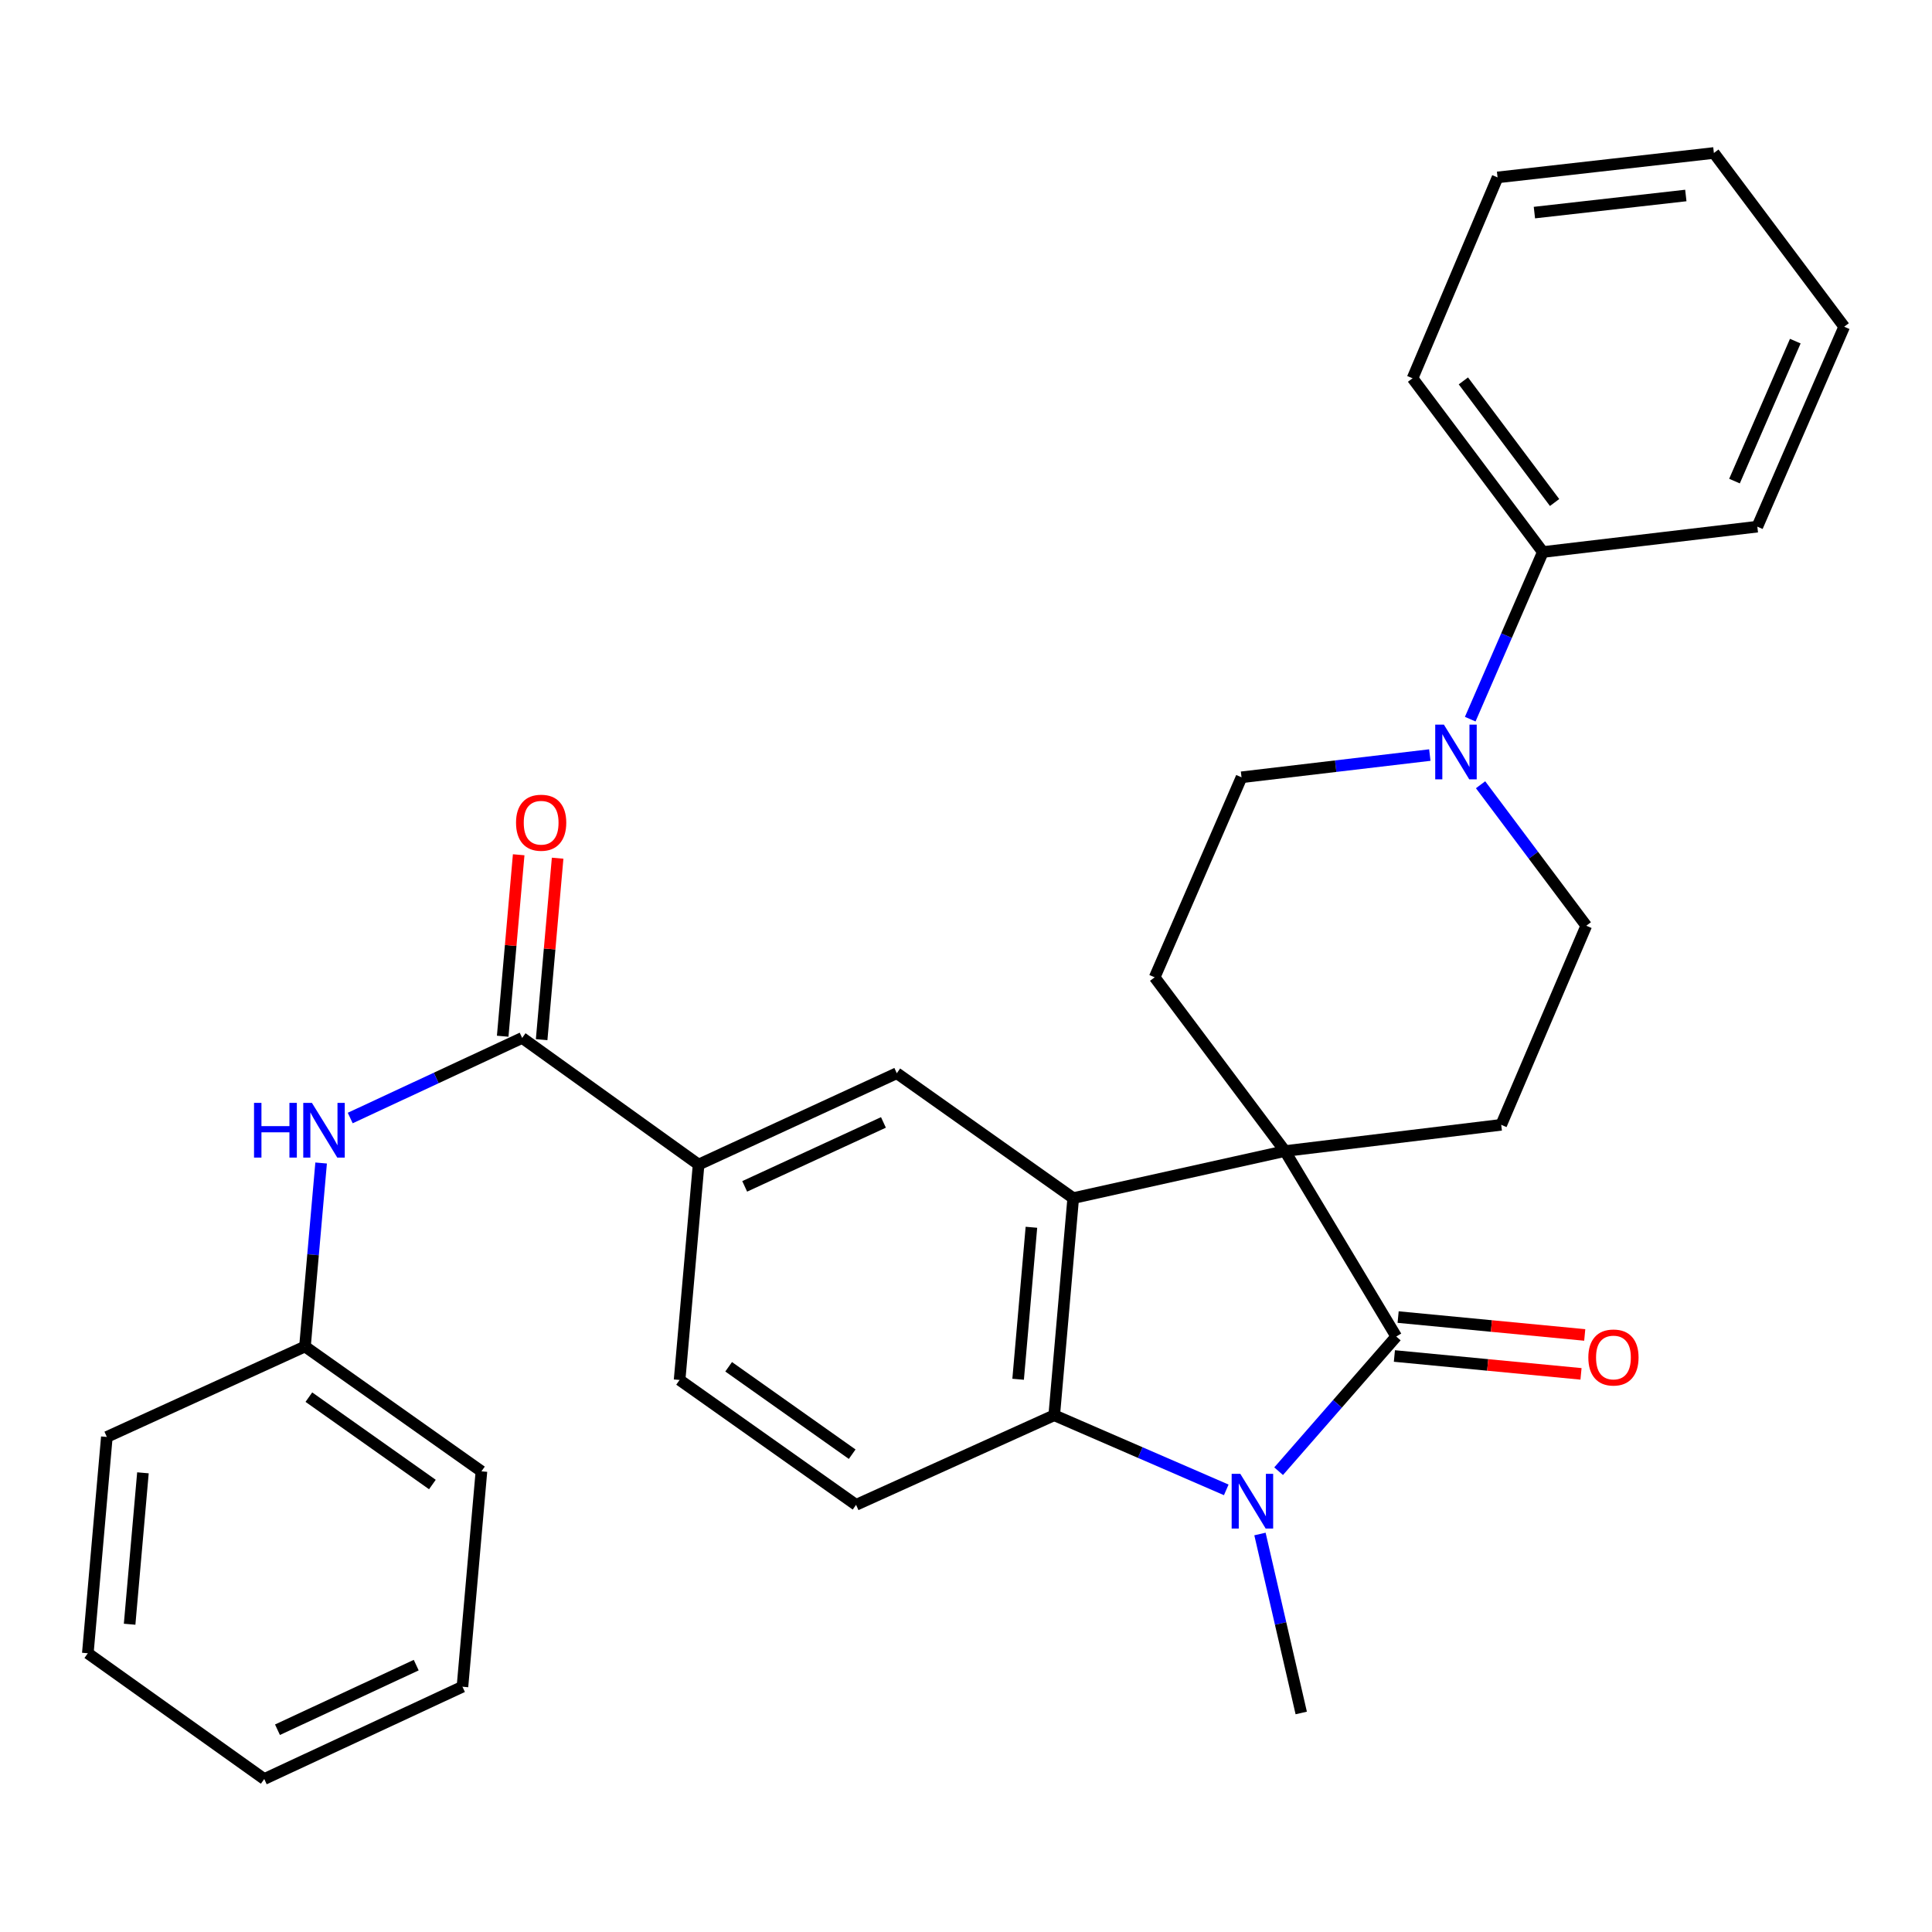 <?xml version='1.0' encoding='iso-8859-1'?>
<svg version='1.1' baseProfile='full'
              xmlns='http://www.w3.org/2000/svg'
                      xmlns:rdkit='http://www.rdkit.org/xml'
                      xmlns:xlink='http://www.w3.org/1999/xlink'
                  xml:space='preserve'
width='1000px' height='1000px' viewBox='0 0 1000 1000'>
<!-- END OF HEADER -->
<rect style='opacity:1.0;fill:#FFFFFF;stroke:none' width='1000' height='1000' x='0' y='0'> </rect>
<path class='bond-0' d='M 665.096,595.786 L 722.703,691.786' style='fill:none;fill-rule:evenodd;stroke:#000000;stroke-width:6px;stroke-linecap:butt;stroke-linejoin:miter;stroke-opacity:1' />
<path class='bond-2' d='M 665.096,595.786 L 555.493,620.137' style='fill:none;fill-rule:evenodd;stroke:#000000;stroke-width:6px;stroke-linecap:butt;stroke-linejoin:miter;stroke-opacity:1' />
<path class='bond-8' d='M 665.096,595.786 L 777.026,582.205' style='fill:none;fill-rule:evenodd;stroke:#000000;stroke-width:6px;stroke-linecap:butt;stroke-linejoin:miter;stroke-opacity:1' />
<path class='bond-9' d='M 665.096,595.786 L 597.652,505.857' style='fill:none;fill-rule:evenodd;stroke:#000000;stroke-width:6px;stroke-linecap:butt;stroke-linejoin:miter;stroke-opacity:1' />
<path class='bond-1' d='M 722.703,691.786 L 692.258,726.639' style='fill:none;fill-rule:evenodd;stroke:#000000;stroke-width:6px;stroke-linecap:butt;stroke-linejoin:miter;stroke-opacity:1' />
<path class='bond-1' d='M 692.258,726.639 L 661.813,761.492' style='fill:none;fill-rule:evenodd;stroke:#0000FF;stroke-width:6px;stroke-linecap:butt;stroke-linejoin:miter;stroke-opacity:1' />
<path class='bond-12' d='M 721.738,701.858 L 770.033,706.485' style='fill:none;fill-rule:evenodd;stroke:#000000;stroke-width:6px;stroke-linecap:butt;stroke-linejoin:miter;stroke-opacity:1' />
<path class='bond-12' d='M 770.033,706.485 L 818.328,711.112' style='fill:none;fill-rule:evenodd;stroke:#FF0000;stroke-width:6px;stroke-linecap:butt;stroke-linejoin:miter;stroke-opacity:1' />
<path class='bond-12' d='M 723.668,681.714 L 771.963,686.341' style='fill:none;fill-rule:evenodd;stroke:#000000;stroke-width:6px;stroke-linecap:butt;stroke-linejoin:miter;stroke-opacity:1' />
<path class='bond-12' d='M 771.963,686.341 L 820.258,690.968' style='fill:none;fill-rule:evenodd;stroke:#FF0000;stroke-width:6px;stroke-linecap:butt;stroke-linejoin:miter;stroke-opacity:1' />
<path class='bond-18' d='M 652.157,793.998 L 662.837,840.314' style='fill:none;fill-rule:evenodd;stroke:#0000FF;stroke-width:6px;stroke-linecap:butt;stroke-linejoin:miter;stroke-opacity:1' />
<path class='bond-18' d='M 662.837,840.314 L 673.517,886.63' style='fill:none;fill-rule:evenodd;stroke:#000000;stroke-width:6px;stroke-linecap:butt;stroke-linejoin:miter;stroke-opacity:1' />
<path class='bond-31' d='M 634.708,771.155 L 590.188,751.842' style='fill:none;fill-rule:evenodd;stroke:#0000FF;stroke-width:6px;stroke-linecap:butt;stroke-linejoin:miter;stroke-opacity:1' />
<path class='bond-31' d='M 590.188,751.842 L 545.667,732.529' style='fill:none;fill-rule:evenodd;stroke:#000000;stroke-width:6px;stroke-linecap:butt;stroke-linejoin:miter;stroke-opacity:1' />
<path class='bond-3' d='M 555.493,620.137 L 545.667,732.529' style='fill:none;fill-rule:evenodd;stroke:#000000;stroke-width:6px;stroke-linecap:butt;stroke-linejoin:miter;stroke-opacity:1' />
<path class='bond-3' d='M 533.859,635.234 L 526.981,713.907' style='fill:none;fill-rule:evenodd;stroke:#000000;stroke-width:6px;stroke-linecap:butt;stroke-linejoin:miter;stroke-opacity:1' />
<path class='bond-5' d='M 555.493,620.137 L 464.181,555.493' style='fill:none;fill-rule:evenodd;stroke:#000000;stroke-width:6px;stroke-linecap:butt;stroke-linejoin:miter;stroke-opacity:1' />
<path class='bond-11' d='M 545.667,732.529 L 443.102,778.904' style='fill:none;fill-rule:evenodd;stroke:#000000;stroke-width:6px;stroke-linecap:butt;stroke-linejoin:miter;stroke-opacity:1' />
<path class='bond-4' d='M 270.271,537.235 L 361.594,602.779' style='fill:none;fill-rule:evenodd;stroke:#000000;stroke-width:6px;stroke-linecap:butt;stroke-linejoin:miter;stroke-opacity:1' />
<path class='bond-10' d='M 270.271,537.235 L 225.772,557.96' style='fill:none;fill-rule:evenodd;stroke:#000000;stroke-width:6px;stroke-linecap:butt;stroke-linejoin:miter;stroke-opacity:1' />
<path class='bond-10' d='M 225.772,557.96 L 181.274,578.685' style='fill:none;fill-rule:evenodd;stroke:#0000FF;stroke-width:6px;stroke-linecap:butt;stroke-linejoin:miter;stroke-opacity:1' />
<path class='bond-15' d='M 280.35,538.124 L 284.489,491.162' style='fill:none;fill-rule:evenodd;stroke:#000000;stroke-width:6px;stroke-linecap:butt;stroke-linejoin:miter;stroke-opacity:1' />
<path class='bond-15' d='M 284.489,491.162 L 288.628,444.201' style='fill:none;fill-rule:evenodd;stroke:#FF0000;stroke-width:6px;stroke-linecap:butt;stroke-linejoin:miter;stroke-opacity:1' />
<path class='bond-15' d='M 260.192,536.347 L 264.331,489.385' style='fill:none;fill-rule:evenodd;stroke:#000000;stroke-width:6px;stroke-linecap:butt;stroke-linejoin:miter;stroke-opacity:1' />
<path class='bond-15' d='M 264.331,489.385 L 268.47,442.424' style='fill:none;fill-rule:evenodd;stroke:#FF0000;stroke-width:6px;stroke-linecap:butt;stroke-linejoin:miter;stroke-opacity:1' />
<path class='bond-7' d='M 464.181,555.493 L 361.594,602.779' style='fill:none;fill-rule:evenodd;stroke:#000000;stroke-width:6px;stroke-linecap:butt;stroke-linejoin:miter;stroke-opacity:1' />
<path class='bond-7' d='M 457.264,580.964 L 385.453,614.064' style='fill:none;fill-rule:evenodd;stroke:#000000;stroke-width:6px;stroke-linecap:butt;stroke-linejoin:miter;stroke-opacity:1' />
<path class='bond-6' d='M 740.074,390.815 L 691.343,396.57' style='fill:none;fill-rule:evenodd;stroke:#0000FF;stroke-width:6px;stroke-linecap:butt;stroke-linejoin:miter;stroke-opacity:1' />
<path class='bond-6' d='M 691.343,396.57 L 642.611,402.325' style='fill:none;fill-rule:evenodd;stroke:#000000;stroke-width:6px;stroke-linecap:butt;stroke-linejoin:miter;stroke-opacity:1' />
<path class='bond-17' d='M 760.987,372.236 L 779.783,328.982' style='fill:none;fill-rule:evenodd;stroke:#0000FF;stroke-width:6px;stroke-linecap:butt;stroke-linejoin:miter;stroke-opacity:1' />
<path class='bond-17' d='M 779.783,328.982 L 798.578,285.729' style='fill:none;fill-rule:evenodd;stroke:#000000;stroke-width:6px;stroke-linecap:butt;stroke-linejoin:miter;stroke-opacity:1' />
<path class='bond-30' d='M 766.334,406.187 L 793.693,442.672' style='fill:none;fill-rule:evenodd;stroke:#0000FF;stroke-width:6px;stroke-linecap:butt;stroke-linejoin:miter;stroke-opacity:1' />
<path class='bond-30' d='M 793.693,442.672 L 821.052,479.156' style='fill:none;fill-rule:evenodd;stroke:#000000;stroke-width:6px;stroke-linecap:butt;stroke-linejoin:miter;stroke-opacity:1' />
<path class='bond-16' d='M 361.594,602.779 L 351.756,714.271' style='fill:none;fill-rule:evenodd;stroke:#000000;stroke-width:6px;stroke-linecap:butt;stroke-linejoin:miter;stroke-opacity:1' />
<path class='bond-13' d='M 777.026,582.205 L 821.052,479.156' style='fill:none;fill-rule:evenodd;stroke:#000000;stroke-width:6px;stroke-linecap:butt;stroke-linejoin:miter;stroke-opacity:1' />
<path class='bond-14' d='M 597.652,505.857 L 642.611,402.325' style='fill:none;fill-rule:evenodd;stroke:#000000;stroke-width:6px;stroke-linecap:butt;stroke-linejoin:miter;stroke-opacity:1' />
<path class='bond-19' d='M 166.213,601.974 L 162.035,649.46' style='fill:none;fill-rule:evenodd;stroke:#0000FF;stroke-width:6px;stroke-linecap:butt;stroke-linejoin:miter;stroke-opacity:1' />
<path class='bond-19' d='M 162.035,649.46 L 157.857,696.946' style='fill:none;fill-rule:evenodd;stroke:#000000;stroke-width:6px;stroke-linecap:butt;stroke-linejoin:miter;stroke-opacity:1' />
<path class='bond-32' d='M 443.102,778.904 L 351.756,714.271' style='fill:none;fill-rule:evenodd;stroke:#000000;stroke-width:6px;stroke-linecap:butt;stroke-linejoin:miter;stroke-opacity:1' />
<path class='bond-32' d='M 441.089,752.69 L 377.147,707.446' style='fill:none;fill-rule:evenodd;stroke:#000000;stroke-width:6px;stroke-linecap:butt;stroke-linejoin:miter;stroke-opacity:1' />
<path class='bond-20' d='M 798.578,285.729 L 731.135,195.8' style='fill:none;fill-rule:evenodd;stroke:#000000;stroke-width:6px;stroke-linecap:butt;stroke-linejoin:miter;stroke-opacity:1' />
<path class='bond-20' d='M 804.651,260.098 L 757.441,197.148' style='fill:none;fill-rule:evenodd;stroke:#000000;stroke-width:6px;stroke-linecap:butt;stroke-linejoin:miter;stroke-opacity:1' />
<path class='bond-21' d='M 798.578,285.729 L 909.587,272.598' style='fill:none;fill-rule:evenodd;stroke:#000000;stroke-width:6px;stroke-linecap:butt;stroke-linejoin:miter;stroke-opacity:1' />
<path class='bond-22' d='M 157.857,696.946 L 249.191,761.557' style='fill:none;fill-rule:evenodd;stroke:#000000;stroke-width:6px;stroke-linecap:butt;stroke-linejoin:miter;stroke-opacity:1' />
<path class='bond-22' d='M 159.87,723.158 L 223.804,768.386' style='fill:none;fill-rule:evenodd;stroke:#000000;stroke-width:6px;stroke-linecap:butt;stroke-linejoin:miter;stroke-opacity:1' />
<path class='bond-23' d='M 157.857,696.946 L 55.303,743.76' style='fill:none;fill-rule:evenodd;stroke:#000000;stroke-width:6px;stroke-linecap:butt;stroke-linejoin:miter;stroke-opacity:1' />
<path class='bond-25' d='M 731.135,195.8 L 775.138,91.83' style='fill:none;fill-rule:evenodd;stroke:#000000;stroke-width:6px;stroke-linecap:butt;stroke-linejoin:miter;stroke-opacity:1' />
<path class='bond-24' d='M 909.587,272.598 L 954.545,169.111' style='fill:none;fill-rule:evenodd;stroke:#000000;stroke-width:6px;stroke-linecap:butt;stroke-linejoin:miter;stroke-opacity:1' />
<path class='bond-24' d='M 897.77,249.011 L 929.241,176.57' style='fill:none;fill-rule:evenodd;stroke:#000000;stroke-width:6px;stroke-linecap:butt;stroke-linejoin:miter;stroke-opacity:1' />
<path class='bond-27' d='M 249.191,761.557 L 239.365,873.049' style='fill:none;fill-rule:evenodd;stroke:#000000;stroke-width:6px;stroke-linecap:butt;stroke-linejoin:miter;stroke-opacity:1' />
<path class='bond-26' d='M 55.303,743.76 L 45.455,855.724' style='fill:none;fill-rule:evenodd;stroke:#000000;stroke-width:6px;stroke-linecap:butt;stroke-linejoin:miter;stroke-opacity:1' />
<path class='bond-26' d='M 73.984,762.328 L 67.091,840.702' style='fill:none;fill-rule:evenodd;stroke:#000000;stroke-width:6px;stroke-linecap:butt;stroke-linejoin:miter;stroke-opacity:1' />
<path class='bond-28' d='M 954.545,169.111 L 887.102,79.182' style='fill:none;fill-rule:evenodd;stroke:#000000;stroke-width:6px;stroke-linecap:butt;stroke-linejoin:miter;stroke-opacity:1' />
<path class='bond-33' d='M 775.138,91.83 L 887.102,79.182' style='fill:none;fill-rule:evenodd;stroke:#000000;stroke-width:6px;stroke-linecap:butt;stroke-linejoin:miter;stroke-opacity:1' />
<path class='bond-33' d='M 794.204,110.041 L 872.579,101.188' style='fill:none;fill-rule:evenodd;stroke:#000000;stroke-width:6px;stroke-linecap:butt;stroke-linejoin:miter;stroke-opacity:1' />
<path class='bond-29' d='M 45.455,855.724 L 136.777,920.818' style='fill:none;fill-rule:evenodd;stroke:#000000;stroke-width:6px;stroke-linecap:butt;stroke-linejoin:miter;stroke-opacity:1' />
<path class='bond-34' d='M 239.365,873.049 L 136.777,920.818' style='fill:none;fill-rule:evenodd;stroke:#000000;stroke-width:6px;stroke-linecap:butt;stroke-linejoin:miter;stroke-opacity:1' />
<path class='bond-34' d='M 215.435,861.869 L 143.623,895.307' style='fill:none;fill-rule:evenodd;stroke:#000000;stroke-width:6px;stroke-linecap:butt;stroke-linejoin:miter;stroke-opacity:1' />
<path  class='atom-2' d='M 641.984 762.866
L 651.264 777.866
Q 652.184 779.346, 653.664 782.026
Q 655.144 784.706, 655.224 784.866
L 655.224 762.866
L 658.984 762.866
L 658.984 791.186
L 655.104 791.186
L 645.144 774.786
Q 643.984 772.866, 642.744 770.666
Q 641.544 768.466, 641.184 767.786
L 641.184 791.186
L 637.504 791.186
L 637.504 762.866
L 641.984 762.866
' fill='#0000FF'/>
<path  class='atom-7' d='M 747.348 375.056
L 756.628 390.056
Q 757.548 391.536, 759.028 394.216
Q 760.508 396.896, 760.588 397.056
L 760.588 375.056
L 764.348 375.056
L 764.348 403.376
L 760.468 403.376
L 750.508 386.976
Q 749.348 385.056, 748.108 382.856
Q 746.908 380.656, 746.548 379.976
L 746.548 403.376
L 742.868 403.376
L 742.868 375.056
L 747.348 375.056
' fill='#0000FF'/>
<path  class='atom-11' d='M 131.485 570.845
L 135.325 570.845
L 135.325 582.885
L 149.805 582.885
L 149.805 570.845
L 153.645 570.845
L 153.645 599.165
L 149.805 599.165
L 149.805 586.085
L 135.325 586.085
L 135.325 599.165
L 131.485 599.165
L 131.485 570.845
' fill='#0000FF'/>
<path  class='atom-11' d='M 161.445 570.845
L 170.725 585.845
Q 171.645 587.325, 173.125 590.005
Q 174.605 592.685, 174.685 592.845
L 174.685 570.845
L 178.445 570.845
L 178.445 599.165
L 174.565 599.165
L 164.605 582.765
Q 163.445 580.845, 162.205 578.645
Q 161.005 576.445, 160.645 575.765
L 160.645 599.165
L 156.965 599.165
L 156.965 570.845
L 161.445 570.845
' fill='#0000FF'/>
<path  class='atom-13' d='M 822.116 702.636
Q 822.116 695.836, 825.476 692.036
Q 828.836 688.236, 835.116 688.236
Q 841.396 688.236, 844.756 692.036
Q 848.116 695.836, 848.116 702.636
Q 848.116 709.516, 844.716 713.436
Q 841.316 717.316, 835.116 717.316
Q 828.876 717.316, 825.476 713.436
Q 822.116 709.556, 822.116 702.636
M 835.116 714.116
Q 839.436 714.116, 841.756 711.236
Q 844.116 708.316, 844.116 702.636
Q 844.116 697.076, 841.756 694.276
Q 839.436 691.436, 835.116 691.436
Q 830.796 691.436, 828.436 694.236
Q 826.116 697.036, 826.116 702.636
Q 826.116 708.356, 828.436 711.236
Q 830.796 714.116, 835.116 714.116
' fill='#FF0000'/>
<path  class='atom-16' d='M 267.097 425.835
Q 267.097 419.035, 270.457 415.235
Q 273.817 411.435, 280.097 411.435
Q 286.377 411.435, 289.737 415.235
Q 293.097 419.035, 293.097 425.835
Q 293.097 432.715, 289.697 436.635
Q 286.297 440.515, 280.097 440.515
Q 273.857 440.515, 270.457 436.635
Q 267.097 432.755, 267.097 425.835
M 280.097 437.315
Q 284.417 437.315, 286.737 434.435
Q 289.097 431.515, 289.097 425.835
Q 289.097 420.275, 286.737 417.475
Q 284.417 414.635, 280.097 414.635
Q 275.777 414.635, 273.417 417.435
Q 271.097 420.235, 271.097 425.835
Q 271.097 431.555, 273.417 434.435
Q 275.777 437.315, 280.097 437.315
' fill='#FF0000'/>
</svg>
